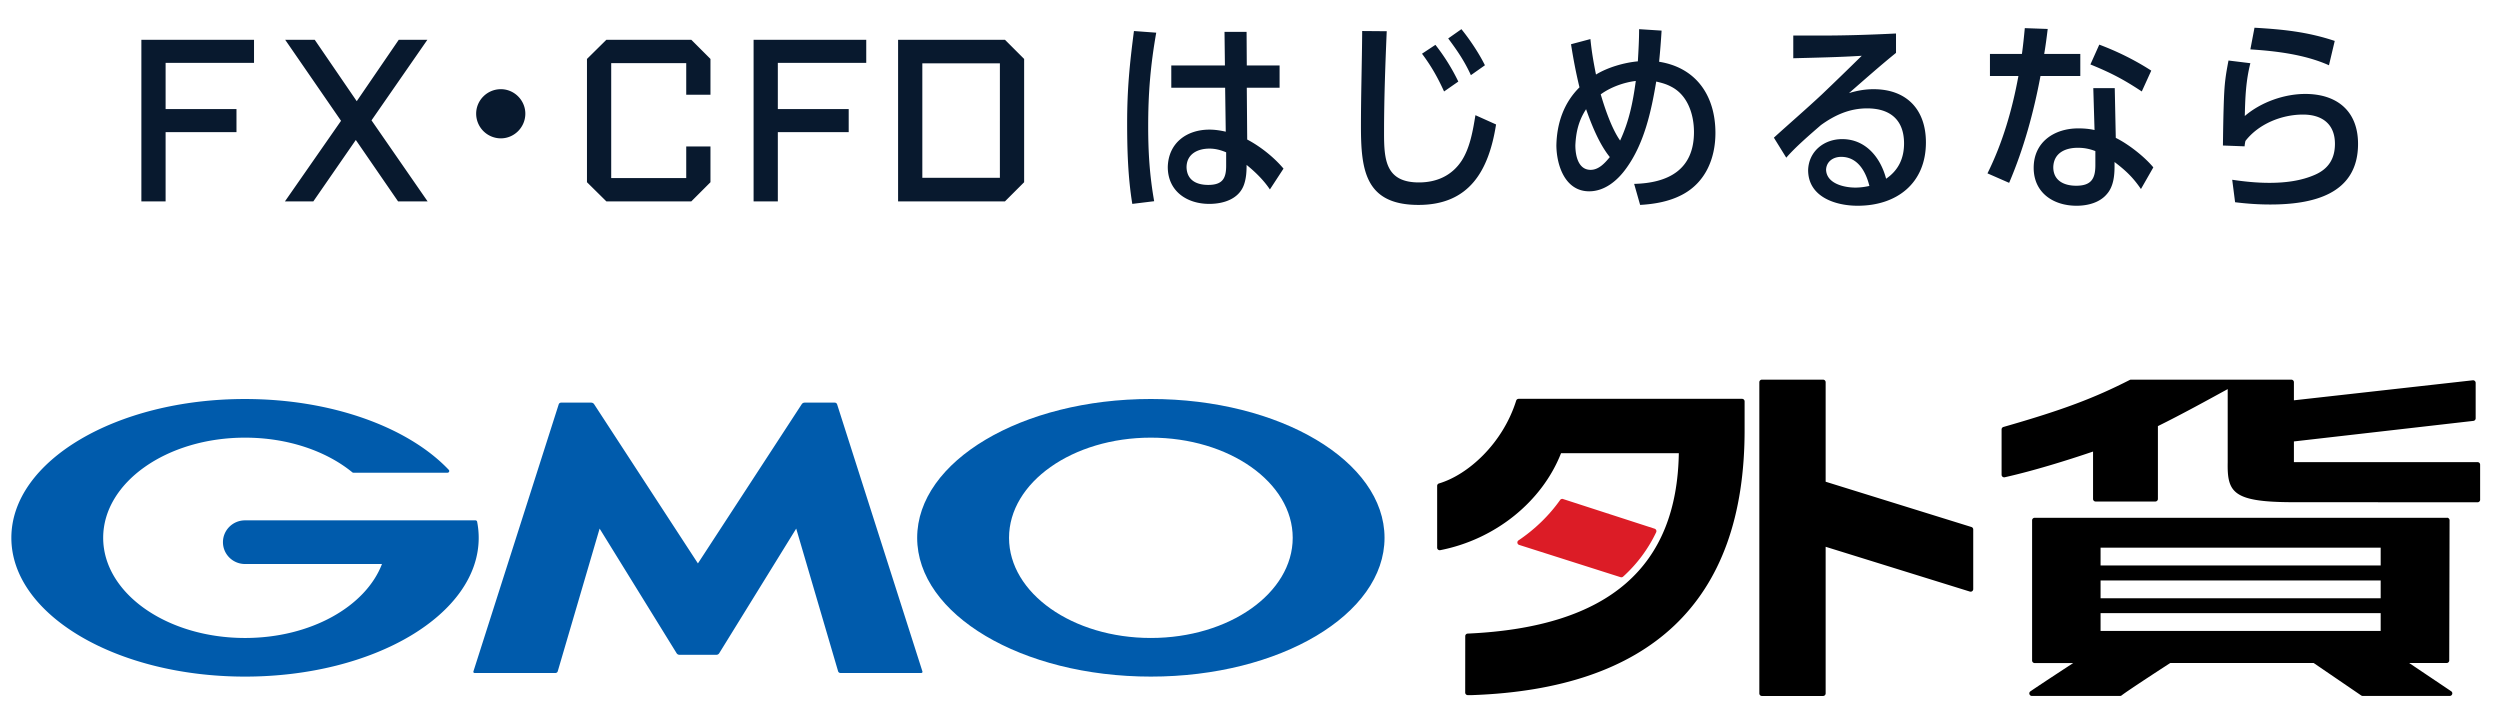<svg width="509" height="144" viewBox="0 0 509 144" fill="none" xmlns="http://www.w3.org/2000/svg">
    <path d="M142.102 133.317h3.785a.676.676 0 0 0 .53-.296l15.691-25.4 8.534 29.067a.498.498 0 0 0 .448.332h16.464c.196 0 .306-.15.247-.332l-17.369-54.38a.51.51 0 0 0-.457-.332h-6.185a.724.724 0 0 0-.539.29l-21.154 32.444-21.153-32.444a.727.727 0 0 0-.544-.29h-6.184a.511.511 0 0 0-.458.331L96.39 136.688c-.055.182.05.332.246.332h16.469c.196 0 .393-.15.448-.332l8.529-29.067 15.691 25.4a.692.692 0 0 0 .531.296h3.798zM97.148 106.226s0-.009-.004-.009a.348.348 0 0 0-.339-.273H49.886c-2.482 0-4.493 1.991-4.493 4.444 0 2.454 2.011 4.444 4.498 4.444h27.877c-3.323 8.674-14.54 15.059-27.877 15.059-15.952 0-28.883-9.134-28.883-20.393 0-11.26 12.93-20.393 28.883-20.393 8.707 0 16.519 2.722 21.812 7.034.018.014.036.027.054.045a.354.354 0 0 0 .192.06h19.17a.346.346 0 0 0 .348-.346.33.33 0 0 0-.082-.218.085.085 0 0 0-.032-.037c-8.16-8.596-23.677-14.403-41.467-14.403-26.273-.005-47.573 12.65-47.573 28.258 0 15.608 21.3 28.258 47.578 28.258 26.277 0 47.573-12.65 47.573-28.258 0-1.104-.11-2.199-.32-3.272h.004z" fill="#005BAC"/>
    <path fill-rule="evenodd" clip-rule="evenodd" d="M186.736 109.498c0-15.608 21.304-28.263 47.577-28.263 26.278 0 47.578 12.655 47.578 28.263 0 15.608-21.305 28.258-47.578 28.258-26.273 0-47.577-12.65-47.577-28.258zm18.704 0c0 11.259 12.926 20.393 28.873 20.393 15.952 0 28.883-9.129 28.883-20.393 0-11.264-12.935-20.393-28.883-20.393-15.947 0-28.873 9.133-28.873 20.393z" fill="#005BAC"/>
    <path fill-rule="evenodd" clip-rule="evenodd" d="M414.261 105.422h83.951l-.004-.014c.292 0 .525.237.525.523l-.068 28.54a.524.524 0 0 1-.526.518h-7.633l8.557 5.752c.425.287.219.95-.298.95h-17.721a.533.533 0 0 1-.297-.091l-9.676-6.607h-29.207c.214-.15-8.785 5.685-9.896 6.589a.542.542 0 0 1-.329.113h-17.945c-.512 0-.722-.654-.297-.945 2.715-1.849 8.707-5.752 8.707-5.752h-7.843a.52.52 0 0 1-.526-.518v-28.54c0-.286.238-.518.526-.518zm13.415 23.033h57.03v-3.626h-57.03v3.626zm57.03-6.653h-57.03v-3.626h57.03v3.626zm-57.03-6.674h57.03v-3.626h-57.03v3.626z" fill="#000"/>
    <path d="M504.954 101.746v-7.138a.52.52 0 0 0-.525-.519H467.04v-4.212l36.539-4.184a.526.526 0 0 0 .466-.519v-7.229a.528.528 0 0 0-.585-.518l-36.42 4.076v-3.685a.52.52 0 0 0-.526-.518h-32.663a.483.483 0 0 0-.237.06c-7.154 3.639-13.402 6.047-25.707 9.568a.525.525 0 0 0-.384.5v9.233c0 .332.311.582.64.51 5.888-1.323 12.62-3.409 17.982-5.235v9.655a.52.52 0 0 0 .525.518h12.154a.523.523 0 0 0 .526-.518V86.756c4.872-2.4 10.27-5.38 14.21-7.534v14.913c-.109 6.066 1.024 8.043 12.854 8.111l38.019.018a.524.524 0 0 0 .526-.518h-.005zM401.385 107.298l-29.683-9.219V77.818a.52.52 0 0 0-.526-.518h-12.451a.523.523 0 0 0-.525.518v63.364a.52.52 0 0 0 .525.518h12.451a.524.524 0 0 0 .526-.518v-29.858l29.367 9.12a.524.524 0 0 0 .681-.495v-12.155a.525.525 0 0 0-.365-.496zM299.698 141.527c35.685-1.258 55.645-18.389 55.503-54.33V81.72a.52.52 0 0 0-.525-.518h-45.484c-.229 0-.43.15-.498.368-2.761 8.793-9.841 15.113-15.715 16.858a.516.516 0 0 0-.375.495v12.578c0 .327.302.577.627.513 11.203-2.186 20.724-9.869 24.6-19.748h23.978c-.384 22.988-13.987 35.429-42.984 36.733a.525.525 0 0 0-.502.518l-.01 11.491a.52.52 0 0 0 .526.518h.859z" fill="#000"/>
    <path d="m336.886 107.644-18.653-6.043a.522.522 0 0 0-.59.195c-2.258 3.181-5.142 5.975-8.469 8.22a.516.516 0 0 0 .123.927c5.16 1.645 12.423 3.953 20.646 6.57a.53.53 0 0 0 .521-.109 28.886 28.886 0 0 0 6.733-9.038.52.52 0 0 0-.315-.718l.004-.004z" fill="#DC1C26"/>
    <path d="m249.394 13.33-.084-6.846h4.494l.042 6.846h6.678v4.536h-6.678l.084 10.542c2.646 1.386 5.46 3.612 7.392 5.922l-2.772 4.242c-1.26-1.89-2.982-3.57-4.746-4.998v.168c0 1.218-.084 2.478-.462 3.654-.966 3.108-4.2 4.116-7.14 4.116-4.578 0-8.442-2.604-8.442-7.518.126-4.872 3.822-7.602 8.484-7.602 1.092 0 2.226.168 3.318.42l-.126-8.946h-10.962V13.33h10.92zm.252 17.682c-1.092-.462-2.184-.756-3.402-.756-2.394 0-4.662 1.092-4.662 3.822.084 2.604 2.016 3.57 4.41 3.57 2.982 0 3.696-1.386 3.654-4.116v-2.52zm-14.238-24.36c-1.176 6.678-1.638 12.306-1.638 19.068 0 5.334.294 9.996 1.218 15.246l-4.452.546c-.882-5.376-1.05-11.004-1.05-16.464 0-6.846.504-11.97 1.386-18.732l4.536.336zM292.25 9.13a40.481 40.481 0 0 1 4.662 7.476l-2.898 2.016c-1.302-2.856-2.604-5.166-4.494-7.686l2.73-1.806zm5.292-3.192c1.68 2.058 3.612 4.956 4.788 7.35l-2.856 2.016c-1.302-2.856-2.772-4.998-4.62-7.476l2.688-1.89zm-15.204.42c-.294 6.888-.546 13.818-.546 20.706 0 5.418.294 10.08 7.098 10.08 3.57 0 6.678-1.344 8.694-4.41 1.722-2.646 2.31-6.216 2.814-9.282l4.2 1.89c-1.47 9.324-5.376 16.38-15.792 16.38-10.92 0-11.718-7.182-11.718-16.086 0-6.468.21-12.894.252-19.32l4.998.042zm51.131 6.132c.126-2.184.252-4.368.252-6.552l4.578.294a154.978 154.978 0 0 1-.504 6.342c7.644 1.218 11.466 7.014 11.466 14.49 0 5.25-2.058 10.164-6.888 12.642-2.604 1.344-5.544 1.848-8.442 2.016l-1.218-4.284c6.972-.168 12.18-2.898 12.18-10.542 0-3.57-1.26-7.518-4.62-9.24-1.008-.546-1.974-.798-3.066-1.05-1.008 6.048-2.436 12.6-6.09 17.64-1.764 2.478-4.368 4.704-7.56 4.704-4.914 0-6.636-5.292-6.678-9.324.084-4.452 1.47-8.652 4.704-11.844-.714-2.94-1.26-5.796-1.722-8.778l3.948-1.05c.252 2.562.63 4.704 1.134 7.224 2.394-1.47 5.754-2.436 8.526-2.688zm-.42 3.99c-2.436.294-5.124 1.26-7.14 2.73.84 2.856 2.226 6.972 3.948 9.408 1.848-3.99 2.604-7.812 3.192-12.138zm-12.306 13.104c0 2.016.546 4.998 3.108 4.998 1.68 0 2.94-1.428 3.906-2.604-2.142-2.646-3.696-6.51-4.83-9.744-1.512 2.31-2.058 4.62-2.184 7.35zm55.708-10.626c1.638-.504 3.276-.798 4.998-.798 6.762 0 10.668 4.158 10.668 10.836 0 8.316-5.922 12.894-13.902 12.894-4.536 0-10.08-1.806-10.08-7.266.126-3.822 3.234-6.3 6.93-6.3 4.788 0 7.812 3.738 8.946 8.064 2.52-1.722 3.654-4.158 3.654-7.182 0-4.788-2.814-7.14-7.518-7.14-3.57 0-6.552 1.344-9.408 3.402-2.226 1.932-5.166 4.452-7.056 6.636l-2.52-4.074c3.234-2.94 6.552-5.796 9.744-8.778 2.73-2.604 5.46-5.25 8.148-7.896-4.662.294-9.282.378-13.944.504V7.24h5.628c5.124 0 10.206-.168 15.288-.42v3.948c-3.276 2.646-6.384 5.418-9.576 8.19zm4.158 18.9c-.714-2.898-2.352-5.922-5.754-5.922-1.596 0-2.982.924-3.066 2.604.084 2.856 3.696 3.654 5.964 3.654.966 0 1.89-.126 2.856-.336zm50.165-9.786c2.562 1.26 5.838 3.822 7.644 6.006l-2.52 4.41c-1.638-2.394-3.066-3.738-5.376-5.502v.882c0 1.89-.21 4.074-1.512 5.586-1.47 1.806-3.948 2.436-6.216 2.436-4.746 0-8.736-2.646-8.736-7.728 0-5.25 4.2-8.022 9.072-8.022 1.134 0 2.226.084 3.318.336l-.252-8.526h4.368l.21 10.122zm-12.726 5.964c0 2.772 2.226 3.78 4.662 3.78 2.982 0 3.906-1.344 3.906-4.158V30.76c-1.218-.462-2.268-.672-3.57-.672-2.562 0-4.914 1.05-4.998 3.948zM416.2 10.978h7.35v4.494h-8.106c-1.386 7.392-3.402 14.784-6.384 21.756l-4.41-1.932c3.108-6.258 5.04-12.978 6.3-19.824h-5.796v-4.494h6.51c.252-1.764.42-3.528.588-5.25l4.662.168c-.21 1.722-.42 3.402-.714 5.082zm11.214-1.89c3.696 1.386 7.266 3.15 10.584 5.292l-1.932 4.242c-3.738-2.478-6.342-3.822-10.458-5.502l1.806-4.032zM457.04 23.62c3.276-2.814 8.022-4.494 12.306-4.494 6.468 0 10.752 3.486 10.752 10.164 0 10.416-9.45 12.348-17.892 12.348-2.394 0-4.746-.168-7.14-.462l-.588-4.578c2.52.378 5.04.63 7.56.63 3.15 0 6.468-.378 9.366-1.68 2.73-1.218 3.99-3.318 3.99-6.258 0-4.074-2.646-5.964-6.51-5.964-4.326 0-9.03 1.89-11.718 5.376a8.5 8.5 0 0 0-.168 1.092l-4.41-.168c.042-3.192.084-6.384.21-9.576.126-3.15.336-4.662.924-7.728l4.452.546c-.924 3.654-1.05 7.014-1.134 10.752zm1.974-17.976c5.838.336 10.794.84 16.338 2.688l-1.176 4.956c-4.872-2.184-10.71-2.898-16.002-3.234l.84-4.41zM28.783 41V8.1h22.936v4.7H33.718v9.4h14.429v4.7h-14.43V41h-4.934zm29.232 0 11.42-16.403L58.063 8.1h6.016l8.554 12.502L81.186 8.1h5.828L75.64 24.503 87.06 41h-6.015l-8.601-12.502L63.796 41h-5.781zm43.961-22.842c2.726 0 4.982 2.256 4.982 4.982 0 2.773-2.256 5.029-4.982 5.029a5.035 5.035 0 0 1-5.03-5.029c0-2.726 2.257-4.982 5.03-4.982zM123.455 41l-3.948-3.901V12.001l3.948-3.901h17.296l3.901 3.901v7.285h-4.935v-6.439h-15.275v23.406h15.275v-6.439h4.935v7.285L140.751 41h-17.296zm29.977 0V8.1h22.936v4.7h-18.001v9.4h14.429v4.7h-14.429V41h-4.935zm29.419 0V8.1h21.761l3.901 3.901v25.098L204.612 41h-21.761zm4.935-4.794h15.792V12.894h-15.792v23.312z" fill="#08192E"/>
</svg>

